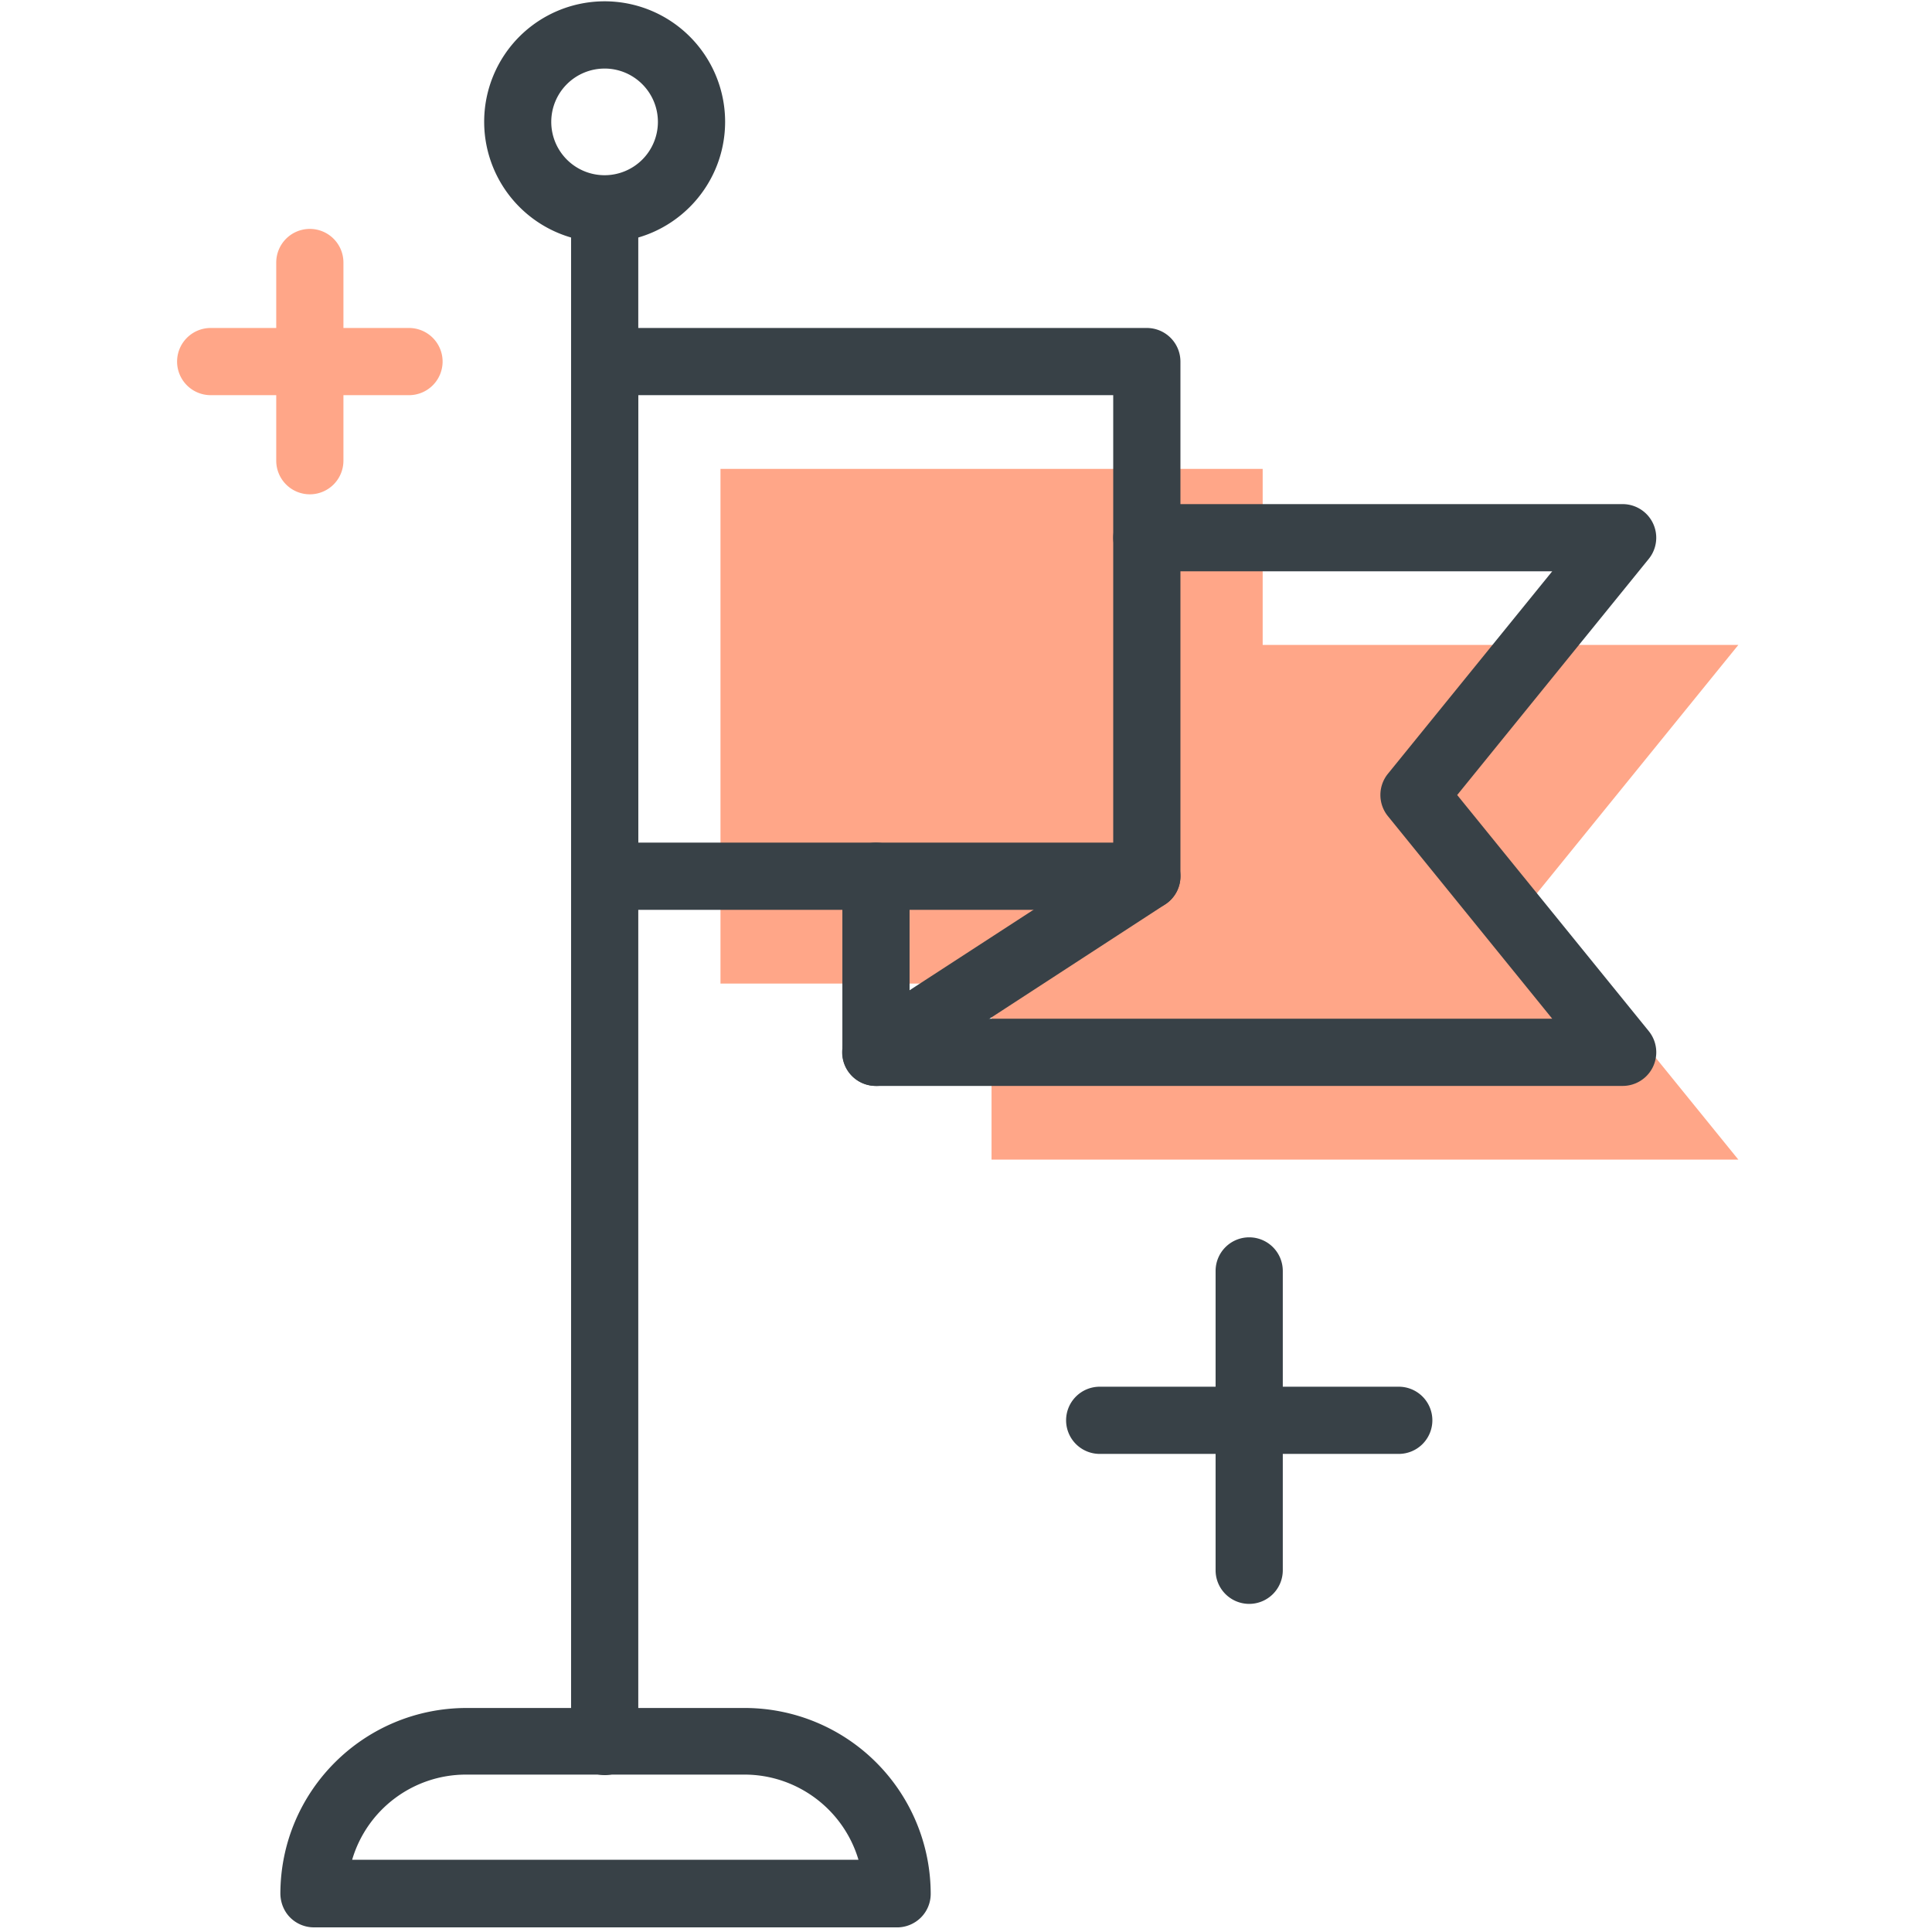 <svg xmlns="http://www.w3.org/2000/svg" width="100" height="100"><defs><linearGradient x1="0%" y1="50%" x2="100%" y2="50%" id="A"><stop stop-color="#FFA688" offset="0%"/><stop stop-color="#FFA688" offset="100%"/></linearGradient></defs><g fill-rule="nonzero"><path fill="url(#A)" d="M79.17 46.702l10.807 13.32H51.322v-9.112h-14.03V24.27h28.064v9.112h24.62z"/><g fill="#FFA688"><path d="M21.17 20.454H10.905a1.74 1.74 0 0 1-1.739-1.739 1.74 1.74 0 0 1 1.739-1.739H21.17a1.74 1.74 0 0 1 1.739 1.739 1.74 1.74 0 0 1-1.739 1.739z"/><path d="M16.037 25.586a1.74 1.74 0 0 1-1.739-1.739v-10.26a1.74 1.74 0 0 1 1.739-1.739 1.74 1.74 0 0 1 1.739 1.739v10.26a1.74 1.74 0 0 1-1.739 1.739z"/></g><g fill="#384147"><path d="M72.4 75.254h-15.48a1.74 1.74 0 0 1-1.739-1.739 1.74 1.74 0 0 1 1.739-1.739H72.4a1.74 1.74 0 0 1 1.739 1.739 1.74 1.74 0 0 1-1.739 1.739z"/><path d="M64.658 83.017a1.74 1.74 0 0 1-1.739-1.739V65.783a1.74 1.74 0 0 1 1.739-1.739 1.74 1.74 0 0 1 1.739 1.739v15.495a1.74 1.74 0 0 1-1.739 1.739zm-33.36-70.475a6.24 6.24 0 0 1-4.415-10.647A6.24 6.24 0 0 1 33.681.542a6.24 6.24 0 0 1 3.851 5.763c-.004 3.442-2.792 6.232-6.234 6.237zm0-8.993a2.76 2.76 0 1 0 2.755 2.755c-.004-1.52-1.235-2.752-2.756-2.756z"/><path d="M31.298 91.88a1.74 1.74 0 0 1-1.739-1.739V10.82a1.74 1.74 0 0 1 1.739-1.739 1.74 1.74 0 0 1 1.739 1.739v79.322a1.74 1.74 0 0 1-1.739 1.739z"/><path d="M46.42 99.76H16.25c-.46.001-.904-.182-1.23-.508s-.5-.77-.508-1.23c.007-5.308 4.3-9.6 9.617-9.617h14.427a9.63 9.63 0 0 1 9.617 9.617 1.73 1.73 0 0 1-.513 1.235c-.33.325-.776.508-1.24.504zm-28.193-3.5h26.207c-.773-2.6-3.17-4.403-5.892-4.407H24.115c-2.722.003-5.118 1.796-5.888 4.407zM59.36 47.092H31.3a1.74 1.74 0 0 1-1.739-1.739V18.715a1.74 1.74 0 0 1 1.739-1.739h28.06a1.74 1.74 0 0 1 1.739 1.739v26.637c.001.46-.182.904-.508 1.23s-.77.5-1.23.508zm-26.322-3.478H57.62v-23.16H33.037v23.16z"/><path d="M83.983 56.207H45.34a1.74 1.74 0 0 1-1.739-1.739v-9.115a1.74 1.74 0 0 1 1.739-1.739 1.74 1.74 0 0 1 1.739 1.739v7.376h33.264l-8.505-10.485a1.74 1.74 0 0 1 0-2.193l8.505-10.48H59.36a1.74 1.74 0 0 1-1.739-1.739 1.74 1.74 0 0 1 1.739-1.739h24.624a1.74 1.74 0 0 1 1.356 2.834L75.424 41.15l9.915 12.22a1.74 1.74 0 0 1-1.356 2.837z"/><path d="M45.332 56.207a1.74 1.74 0 0 1-.949-3.2l14.03-9.112a1.74 1.74 0 0 1 2.685 1.368 1.74 1.74 0 0 1-.79 1.55l-14.02 9.12c-.285.183-.617.28-.956.275z"/></g></g></svg>